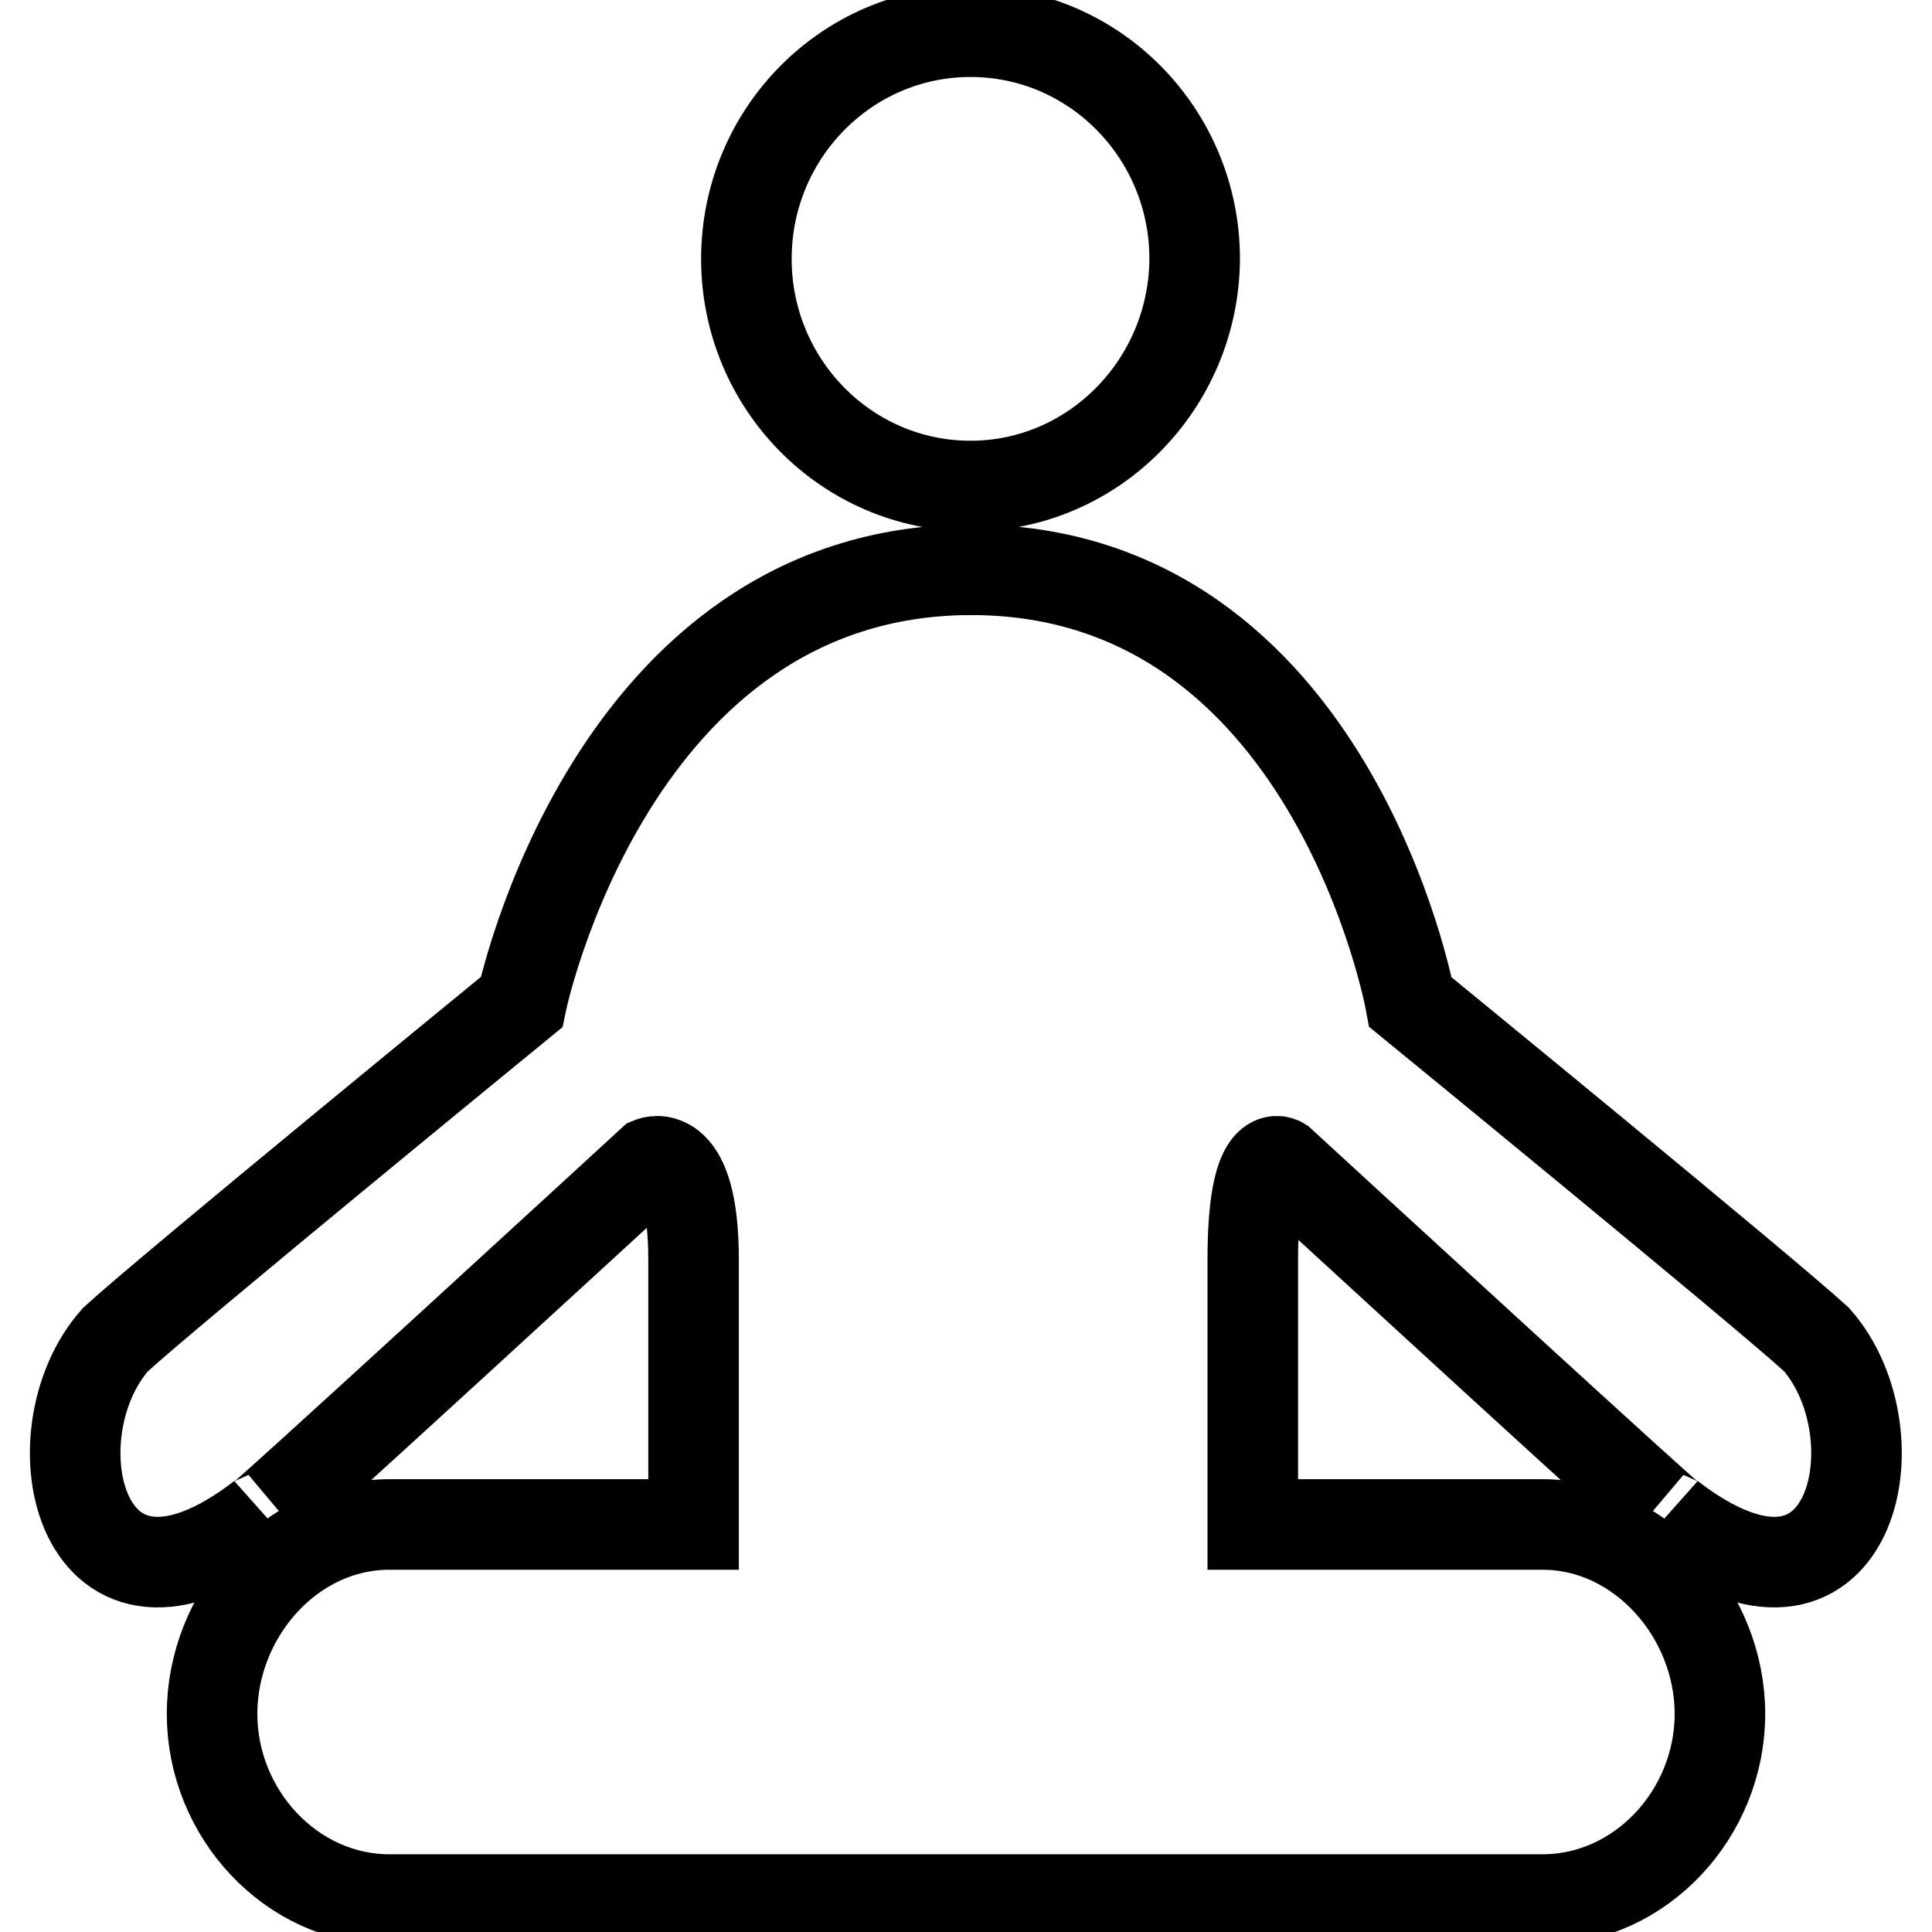 <?xml version="1.0" encoding="utf-8"?>
<!-- Svg Vector Icons : http://www.onlinewebfonts.com/icon -->
<!DOCTYPE svg PUBLIC "-//W3C//DTD SVG 1.1//EN" "http://www.w3.org/Graphics/SVG/1.1/DTD/svg11.dtd">
<svg version="1.1" xmlns="http://www.w3.org/2000/svg" xmlns:xlink="http://www.w3.org/1999/xlink" x="0px" y="0px" viewBox="0 0 256 256" enable-background="new 0 0 256 256" xml:space="preserve">
<g> <path stroke-width="12" fill-opacity="0" stroke="#000000"  d="M221.3,201c3.9,4-51.6-47-51.6-47s-3.7-2.3-3.7,12.9c0,6.1,0,19.6,0,35.1h38.4c13,0,23.5,11.9,23.5,25.1 s-10.5,24.6-23.5,24.6H51.6c-13,0-23.5-11.4-23.5-24.6S38.5,202,51.6,202h40.3c0-15.5,0-29.1,0-35.1c0-15.2-5.6-12.9-5.6-12.9 s-55.5,51-51.6,47c-24.2,18.6-30.6-10.9-19.4-23.5c7.2-6.6,53.8-44.7,53.8-44.7s11.8-57.2,59.5-57.3c0-0.2,0-0.3,0,0 c0,0,0.1,0,0.1,0c0,0,0.1,0,0.1,0c0-0.3,0-0.2,0,0c47.7,0.1,58.1,57.3,58.1,57.3s46.6,38.1,53.8,44.7 C251.8,190.1,245.5,219.6,221.3,201z M128.6,64.4c-16.4,0-29.7-13.5-29.7-30.1c0-16.6,13.3-30.1,29.7-30.1s29.7,13.5,29.7,30.1 C158.2,50.9,144.9,64.4,128.6,64.4z"/></g>
</svg>